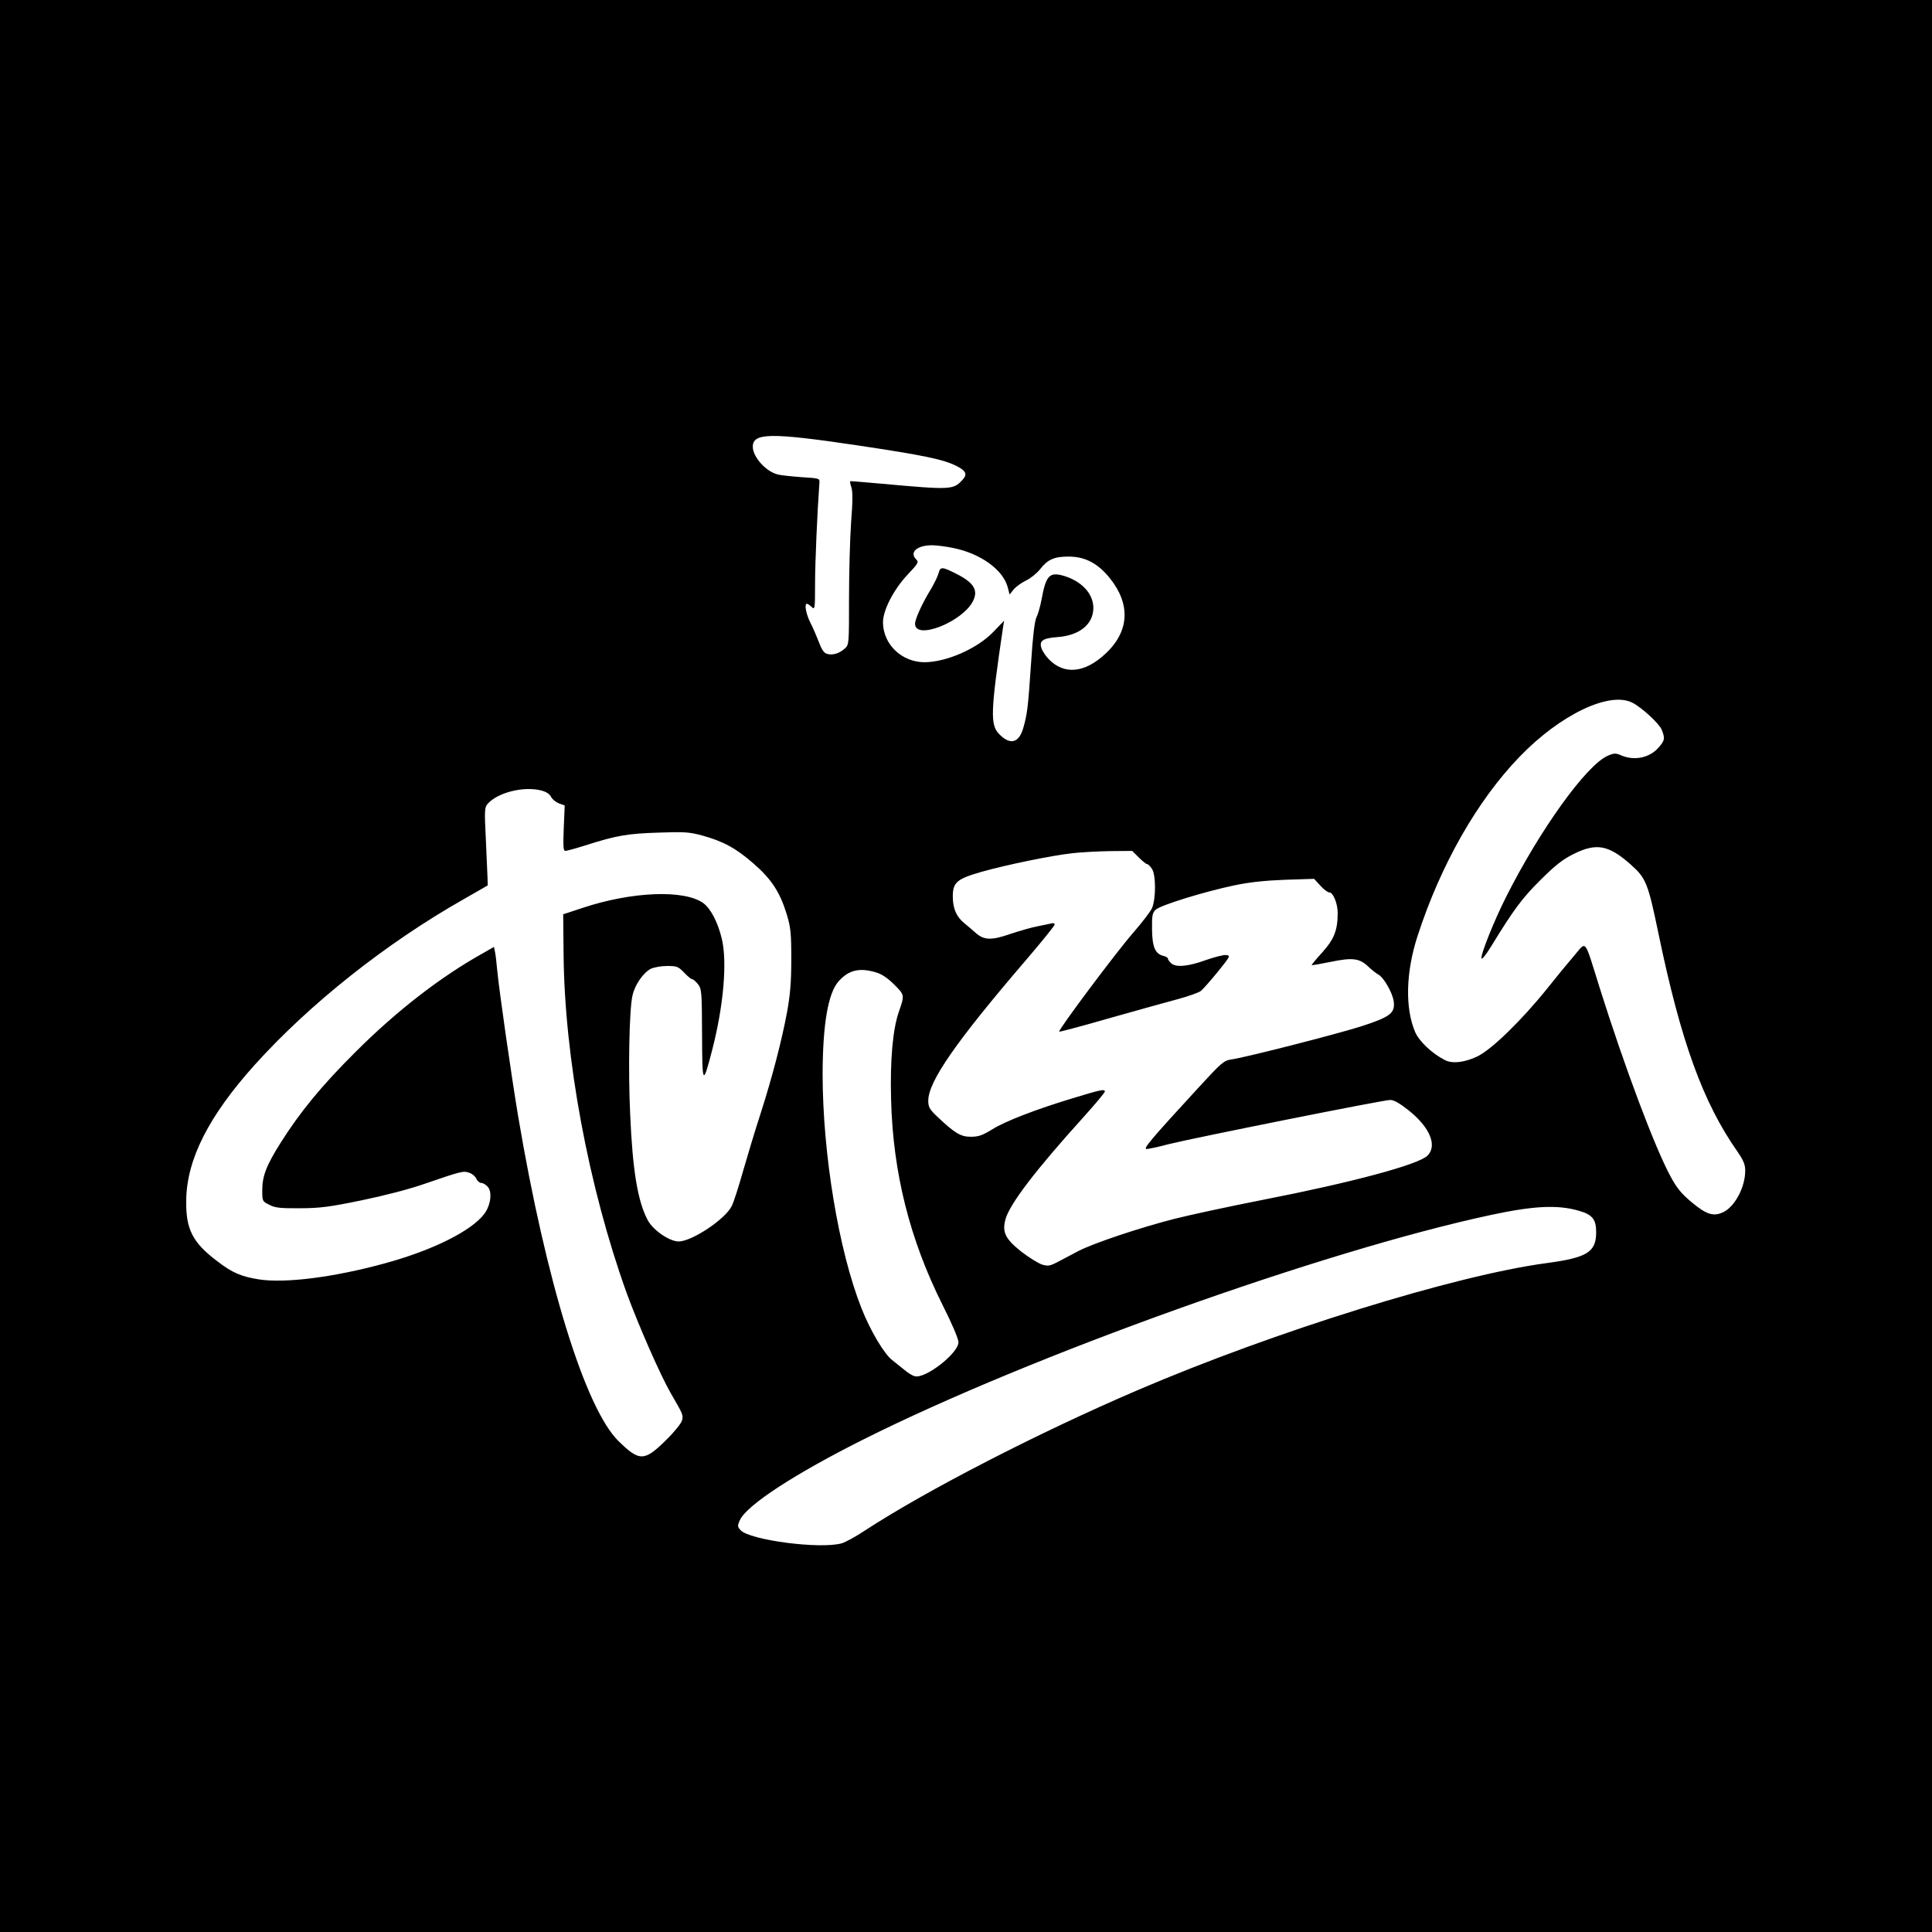 <?xml version="1.0" standalone="no"?>
<!DOCTYPE svg PUBLIC "-//W3C//DTD SVG 20010904//EN"
 "http://www.w3.org/TR/2001/REC-SVG-20010904/DTD/svg10.dtd">
<svg version="1.0" xmlns="http://www.w3.org/2000/svg"
 width="1024pt" height="1024pt" viewBox="0 0 1024 1024"
 preserveAspectRatio="xMidYMid meet">
<g transform="translate(0,1024) scale(0.1,-0.1)"
fill="#000000" stroke="none">
<path d="M0 5120 l0 -5120 5120 0 5120 0 0 5120 0 5120 -5120 0 -5120 0 0
-5120z m4541 2760 c355 -53 460 -75 529 -110 51 -26 59 -44 30 -75 -48 -51
-60 -52 -425 -19 -88 8 -163 14 -167 14 -4 0 -2 -14 4 -31 8 -23 8 -75 -1
-188 -6 -86 -11 -267 -11 -402 0 -242 0 -246 -22 -266 -29 -26 -63 -37 -93
-29 -17 4 -29 21 -44 61 -12 31 -32 78 -46 105 -23 46 -33 100 -18 100 3 0 15
-7 25 -17 17 -16 18 -11 18 123 0 111 12 386 23 534 2 25 1 25 -95 31 -54 4
-110 10 -125 14 -63 15 -133 93 -133 147 0 74 93 76 551 8z m514 -545 c144
-30 261 -115 286 -207 l10 -39 21 26 c11 14 40 35 64 47 24 11 58 38 75 59 42
54 76 69 152 69 88 0 155 -35 219 -114 112 -139 104 -283 -23 -401 -110 -103
-220 -113 -301 -28 -15 15 -31 40 -37 54 -15 42 4 56 81 62 119 8 193 68 193
155 0 77 -65 145 -164 172 -70 18 -88 -3 -111 -130 -7 -36 -19 -78 -27 -93 -9
-19 -19 -98 -28 -240 -16 -237 -20 -270 -41 -344 -23 -82 -70 -94 -129 -33
-47 49 -45 118 21 563 l6 37 -57 -59 c-84 -88 -247 -160 -364 -161 -121 0
-220 94 -221 211 0 65 56 174 132 255 56 59 59 65 43 80 -36 37 6 74 85 74 25
0 77 -7 115 -15z m3598 -820 c50 -26 140 -109 154 -142 19 -46 17 -58 -17 -96
-46 -53 -126 -70 -194 -42 -32 14 -40 14 -73 0 -113 -47 -361 -392 -542 -752
-64 -128 -133 -301 -129 -322 2 -9 23 17 52 64 118 193 164 255 261 351 77 77
118 109 174 137 122 61 187 49 305 -56 80 -71 91 -98 146 -364 119 -574 236
-896 419 -1157 32 -47 41 -68 41 -101 0 -87 -55 -191 -117 -220 -51 -24 -88
-13 -167 53 -54 45 -78 74 -112 137 -83 153 -242 576 -374 995 -86 274 -69
253 -138 173 -32 -37 -96 -115 -142 -173 -135 -168 -295 -324 -371 -360 -68
-32 -133 -39 -172 -18 -68 35 -135 99 -156 147 -55 128 -50 319 13 512 122
375 315 715 540 948 216 224 478 349 599 286z m-5780 -466 c23 -6 42 -19 48
-33 6 -12 24 -27 41 -34 l31 -11 -5 -121 c-4 -96 -2 -120 8 -120 8 0 55 13
106 29 165 53 226 63 389 68 137 5 164 3 233 -16 109 -30 179 -68 271 -149 93
-81 138 -149 174 -265 22 -73 25 -100 25 -242 0 -122 -6 -188 -22 -277 -29
-157 -80 -350 -140 -538 -28 -85 -69 -222 -93 -305 -23 -82 -50 -167 -61 -188
-34 -69 -211 -187 -281 -187 -49 0 -136 60 -164 113 -53 100 -80 261 -93 562
-11 230 -5 553 12 627 12 57 56 121 97 143 17 8 55 15 87 15 52 0 59 -3 90
-35 18 -19 37 -35 43 -35 5 0 19 -12 30 -26 20 -25 21 -40 22 -268 1 -269 4
-273 54 -80 60 233 80 464 51 587 -21 88 -58 160 -98 190 -101 73 -380 62
-643 -26 l-100 -33 2 -205 c4 -554 133 -1243 335 -1804 62 -169 178 -434 233
-529 65 -112 67 -116 60 -144 -3 -15 -41 -62 -84 -104 -116 -115 -142 -115
-253 -6 -176 173 -384 845 -532 1723 -35 210 -99 653 -111 775 -3 36 -8 78
-11 93 l-6 28 -56 -32 c-225 -125 -460 -307 -677 -524 -180 -179 -294 -318
-397 -481 -77 -122 -98 -178 -98 -253 0 -58 1 -59 38 -77 30 -16 59 -19 162
-18 105 0 157 7 327 42 121 25 256 60 335 88 195 67 204 69 235 58 16 -5 32
-19 38 -32 5 -12 17 -22 26 -22 9 0 24 -9 34 -20 25 -28 16 -99 -19 -145 -69
-90 -273 -192 -526 -261 -270 -74 -528 -107 -669 -85 -93 15 -140 35 -218 95
-133 100 -169 171 -166 326 3 216 120 446 364 717 291 323 696 644 1105 876
l129 74 -1 39 c-1 21 -5 114 -9 206 -8 157 -7 169 11 189 55 60 195 94 287 68z
m3163 -354 c19 -19 39 -35 44 -35 5 0 17 -11 26 -26 21 -31 21 -158 0 -207 -7
-17 -53 -77 -101 -132 -88 -101 -398 -515 -391 -523 2 -2 123 30 268 72 144
41 308 86 363 101 55 15 109 34 120 43 11 9 52 55 90 102 66 82 68 85 44 88
-14 2 -63 -11 -109 -27 -93 -34 -160 -40 -184 -15 -9 8 -16 19 -16 24 0 4 -11
11 -25 14 -43 11 -58 48 -59 142 -1 71 2 86 19 102 24 24 258 96 415 129 79
17 163 26 270 30 l155 5 33 -36 c18 -20 39 -36 48 -36 20 0 44 -59 44 -109 0
-91 -19 -139 -81 -208 -33 -36 -58 -67 -57 -68 2 -2 47 6 101 17 116 24 153
19 199 -25 18 -17 42 -36 53 -42 29 -15 76 -97 82 -143 8 -62 -19 -82 -173
-132 -133 -42 -605 -163 -686 -175 -42 -6 -52 -15 -179 -153 -250 -272 -292
-322 -272 -322 10 0 63 11 118 26 133 33 1136 234 1173 234 20 0 50 -17 98
-55 113 -90 153 -187 100 -240 -48 -48 -404 -143 -876 -235 -173 -34 -382 -79
-465 -100 -184 -47 -429 -129 -510 -171 -33 -17 -82 -43 -108 -57 -42 -22 -52
-24 -85 -14 -20 7 -70 38 -110 69 -84 67 -101 102 -83 170 22 81 158 259 410
538 65 72 117 134 117 140 -1 14 -23 9 -171 -36 -192 -58 -359 -122 -428 -166
-51 -31 -71 -38 -112 -38 -54 0 -85 19 -182 111 -36 35 -43 47 -43 80 0 102
148 314 514 741 86 100 156 187 156 193 0 6 -8 9 -17 6 -10 -2 -44 -10 -76
-16 -32 -6 -97 -25 -145 -41 -98 -34 -137 -32 -180 6 -15 13 -42 37 -61 52
-42 34 -61 78 -61 142 0 75 22 93 155 131 132 37 370 86 480 98 44 5 133 10
198 11 l118 1 35 -35z m-1393 -609 c31 -9 62 -30 97 -65 55 -55 55 -55 24
-144 -32 -92 -47 -256 -41 -467 10 -386 99 -740 273 -1087 50 -99 84 -179 84
-197 0 -59 -178 -197 -232 -180 -13 3 -37 18 -54 33 -17 14 -47 38 -65 52 -43
33 -116 156 -163 275 -121 306 -206 819 -206 1244 1 262 29 425 84 488 53 60
111 75 199 48z m3721 -1262 c76 -21 96 -46 96 -115 0 -106 -48 -135 -265 -164
-483 -65 -1435 -360 -2165 -673 -523 -224 -1121 -532 -1444 -743 -49 -33 -105
-63 -125 -69 -115 -32 -488 17 -536 70 -17 19 -17 23 -3 54 38 80 292 245 653
426 885 444 2439 1000 3325 1190 228 49 353 55 464 24z"/>
<path d="M4975 7203 c-4 -16 -22 -53 -40 -84 -47 -76 -85 -160 -85 -185 0 -89
248 8 306 118 31 59 6 100 -88 147 -75 38 -84 38 -93 4z"/>
</g>
</svg>

